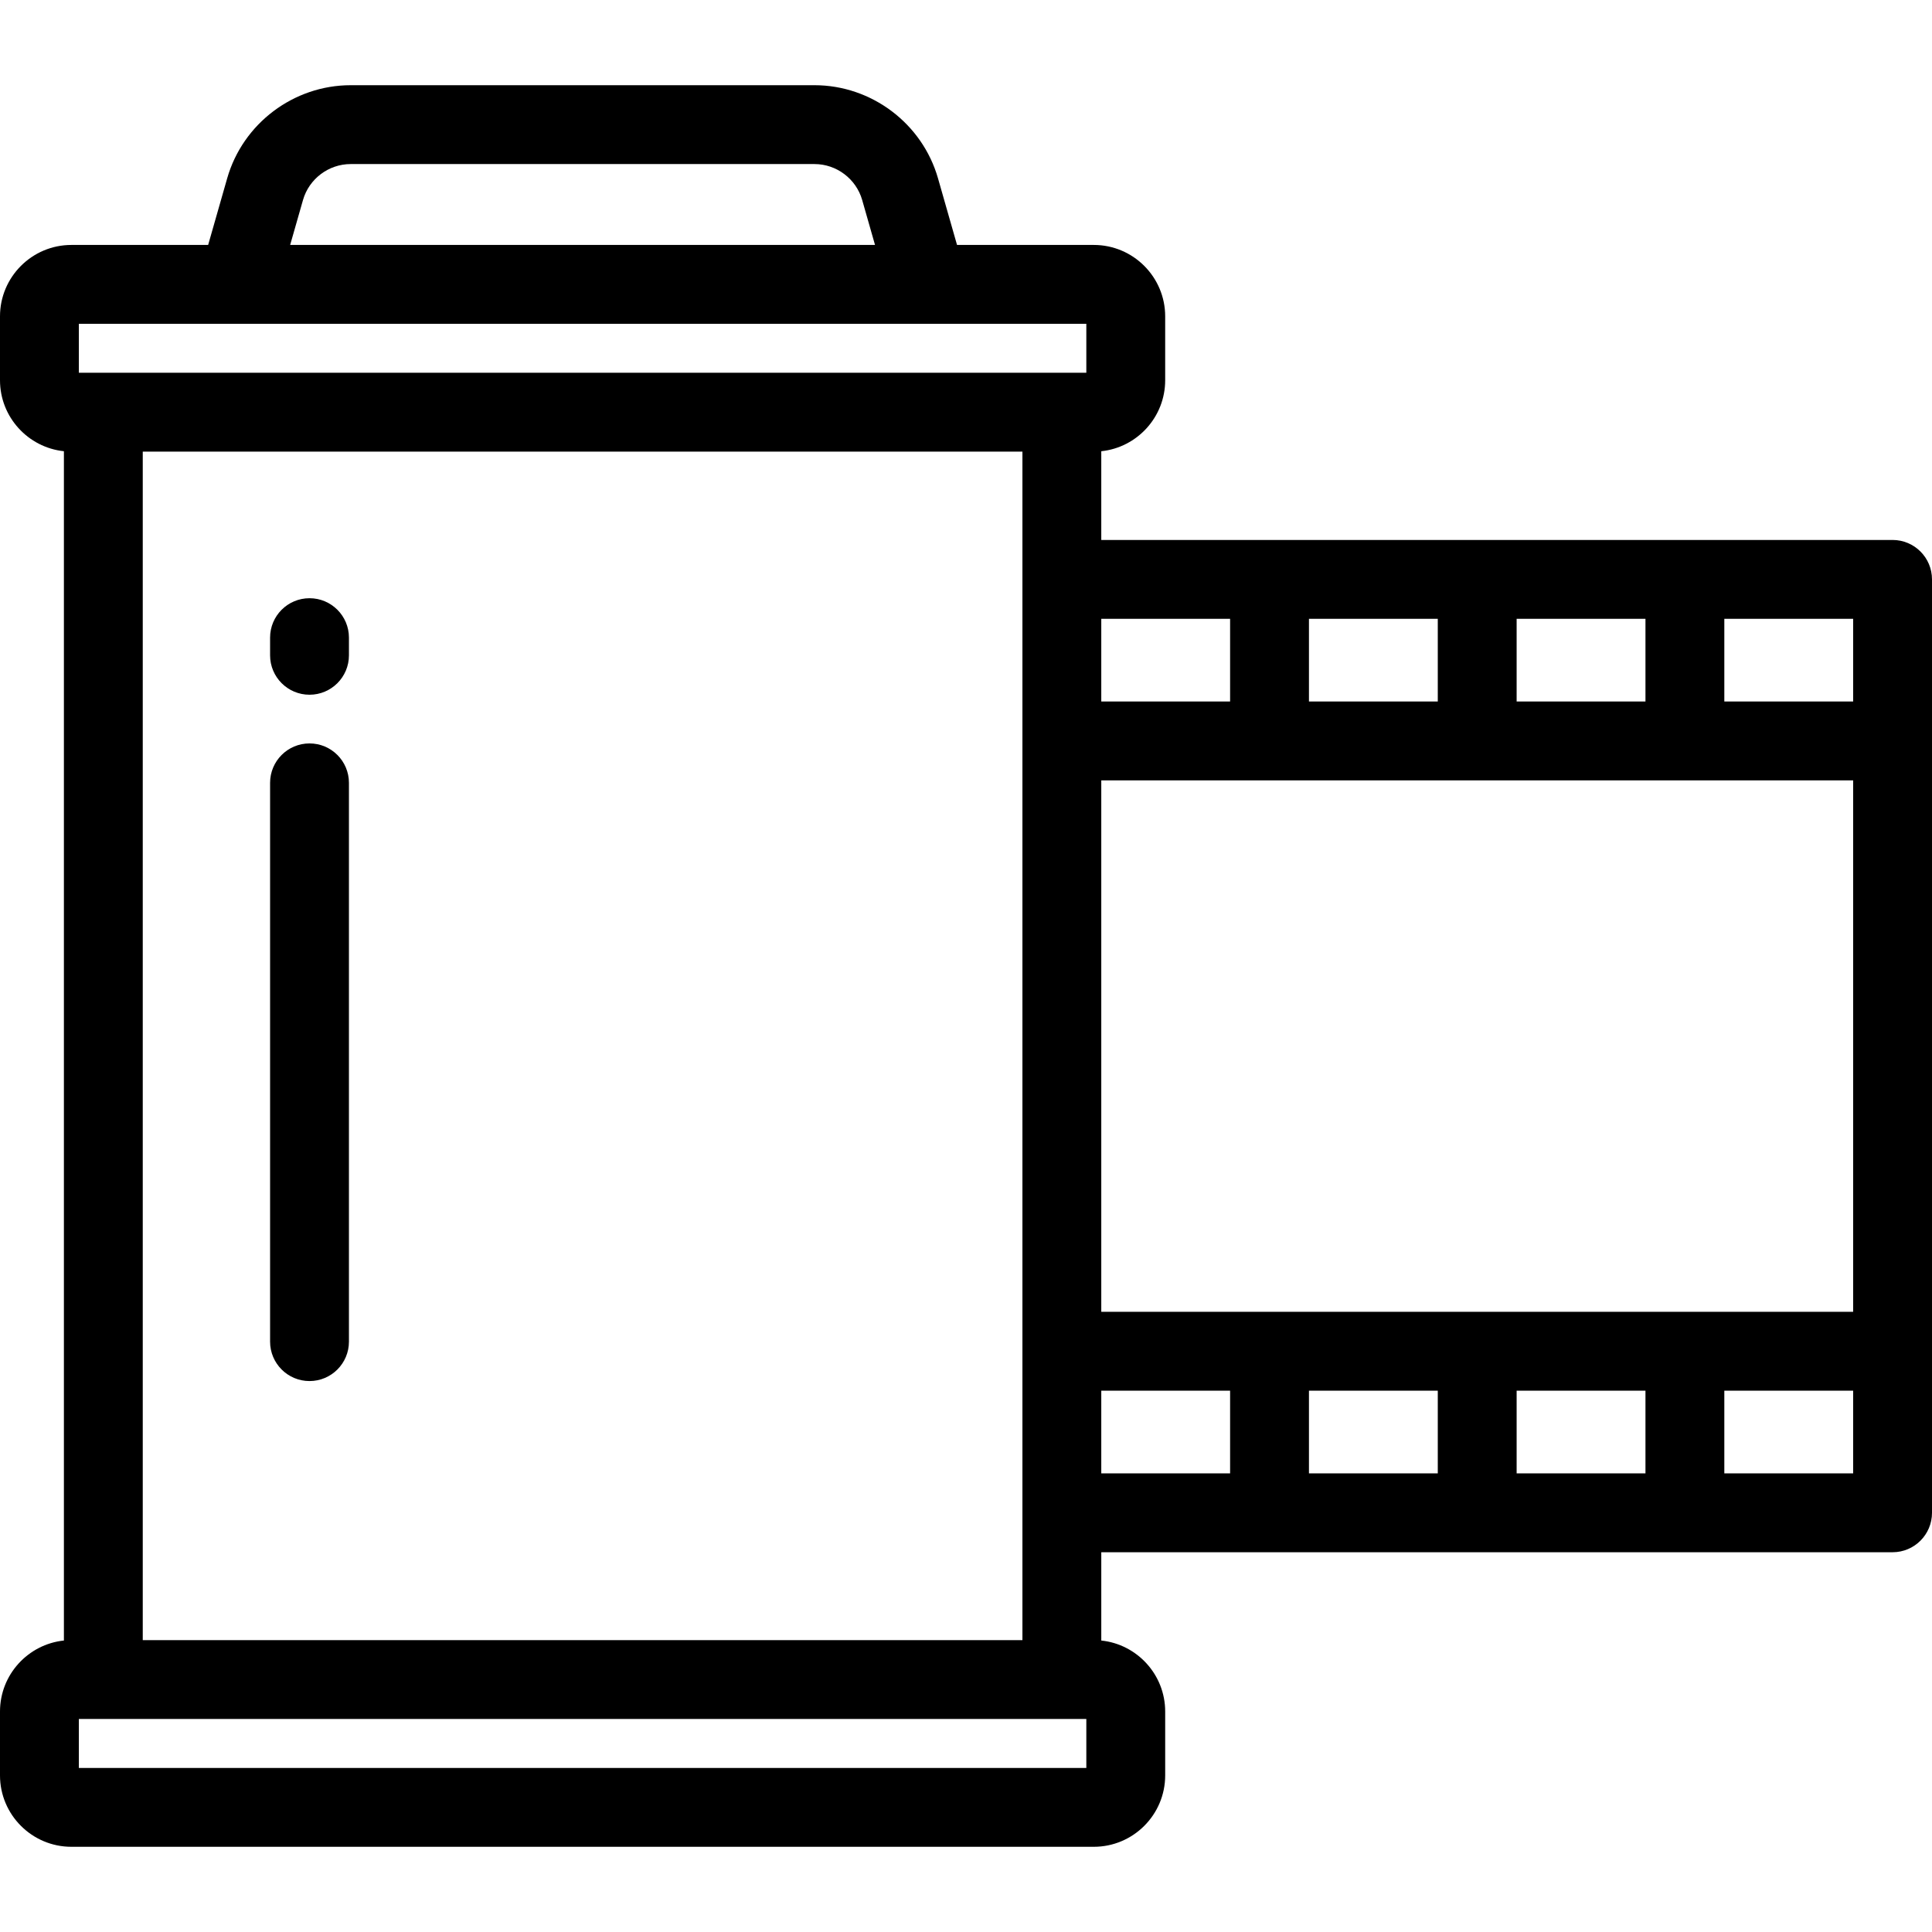 <?xml version="1.0" encoding="iso-8859-1"?>
<!-- Generator: Adobe Illustrator 19.0.0, SVG Export Plug-In . SVG Version: 6.00 Build 0)  -->
<svg version="1.1" id="Layer_1" xmlns="http://www.w3.org/2000/svg" xmlns:xlink="http://www.w3.org/1999/xlink" x="0px" y="0px"
	 viewBox="0 0 512 512" style="enable-background:new 0 0 512 512;" xml:space="preserve">
<g>
	<g>
		<path d="M82.024,158.534c-5.771,0-10.449,4.678-10.449,10.449v4.678c0,5.771,4.678,10.449,10.449,10.449
			c5.771,0,10.449-4.678,10.449-10.449v-4.678C92.473,163.212,87.795,158.534,82.024,158.534z"/>
	</g>
</g>
<g>
	<g>
		<path d="M82.024,197.015c-5.771,0-10.449,4.678-10.449,10.449v148.082c0,5.771,4.678,10.449,10.449,10.449
			c5.771,0,10.449-4.678,10.449-10.449V207.464C92.473,201.694,87.795,197.015,82.024,197.015z"/>
	</g>
</g>
<g>
	<g>
		<path d="M501.551,143.094H291.85v-23.514c9.502-0.994,16.935-9.05,16.935-18.811V83.832c0-10.431-8.486-18.918-18.916-18.918
			h-36.245l-5.041-17.646c-4.156-14.536-17.616-24.687-32.736-24.687H92.934c-15.122,0-28.582,10.153-32.732,24.688L55.16,64.914
			H18.917C8.486,64.914,0,73.401,0,83.832v16.935c0,9.761,7.432,17.818,16.935,18.811v315.178C7.432,435.751,0,443.806,0,453.566
			v16.936c0,10.431,8.486,18.917,18.917,18.917H289.87c10.43,0,18.916-8.486,18.916-18.917v-16.936
			c0-9.76-7.432-17.815-16.935-18.809v-23.399h209.7c5.771,0,10.449-4.678,10.449-10.449V153.543
			C512,147.772,507.322,143.094,501.551,143.094z M80.296,53.009c1.602-5.612,6.799-9.531,12.638-9.531h122.913
			c5.839,0,11.037,3.92,12.642,9.531l3.4,11.905H76.894L80.296,53.009z M287.888,468.522H20.898v-12.972h266.99V468.522z
			 M37.833,434.651V119.685h233.12v314.967H37.833z M287.888,98.787H20.898V85.812h266.99V98.787z M401.925,163.992h34.14v21.915
			h-34.14V163.992z M346.887,163.992h34.14v21.915h-34.14V163.992z M291.85,163.992h34.139v21.915H291.85V163.992z M325.989,390.46
			H291.85v-21.915h34.139V390.46z M381.027,390.46h-34.14v-21.915h34.14V390.46z M436.065,390.46h-34.14v-21.915h34.14V390.46z
			 M491.102,390.46h-34.139v-21.915h34.139V390.46z M491.102,347.647H291.85V206.804h199.252V347.647z M491.102,185.906h-34.139
			v-21.915h34.139V185.906z"/>
	</g>
</g>
<g>
</g>
<g>
</g>
<g>
</g>
<g>
</g>
<g>
</g>
<g>
</g>
<g>
</g>
<g>
</g>
<g>
</g>
<g>
</g>
<g>
</g>
<g>
</g>
<g>
</g>
<g>
</g>
<g>
</g>
</svg>
